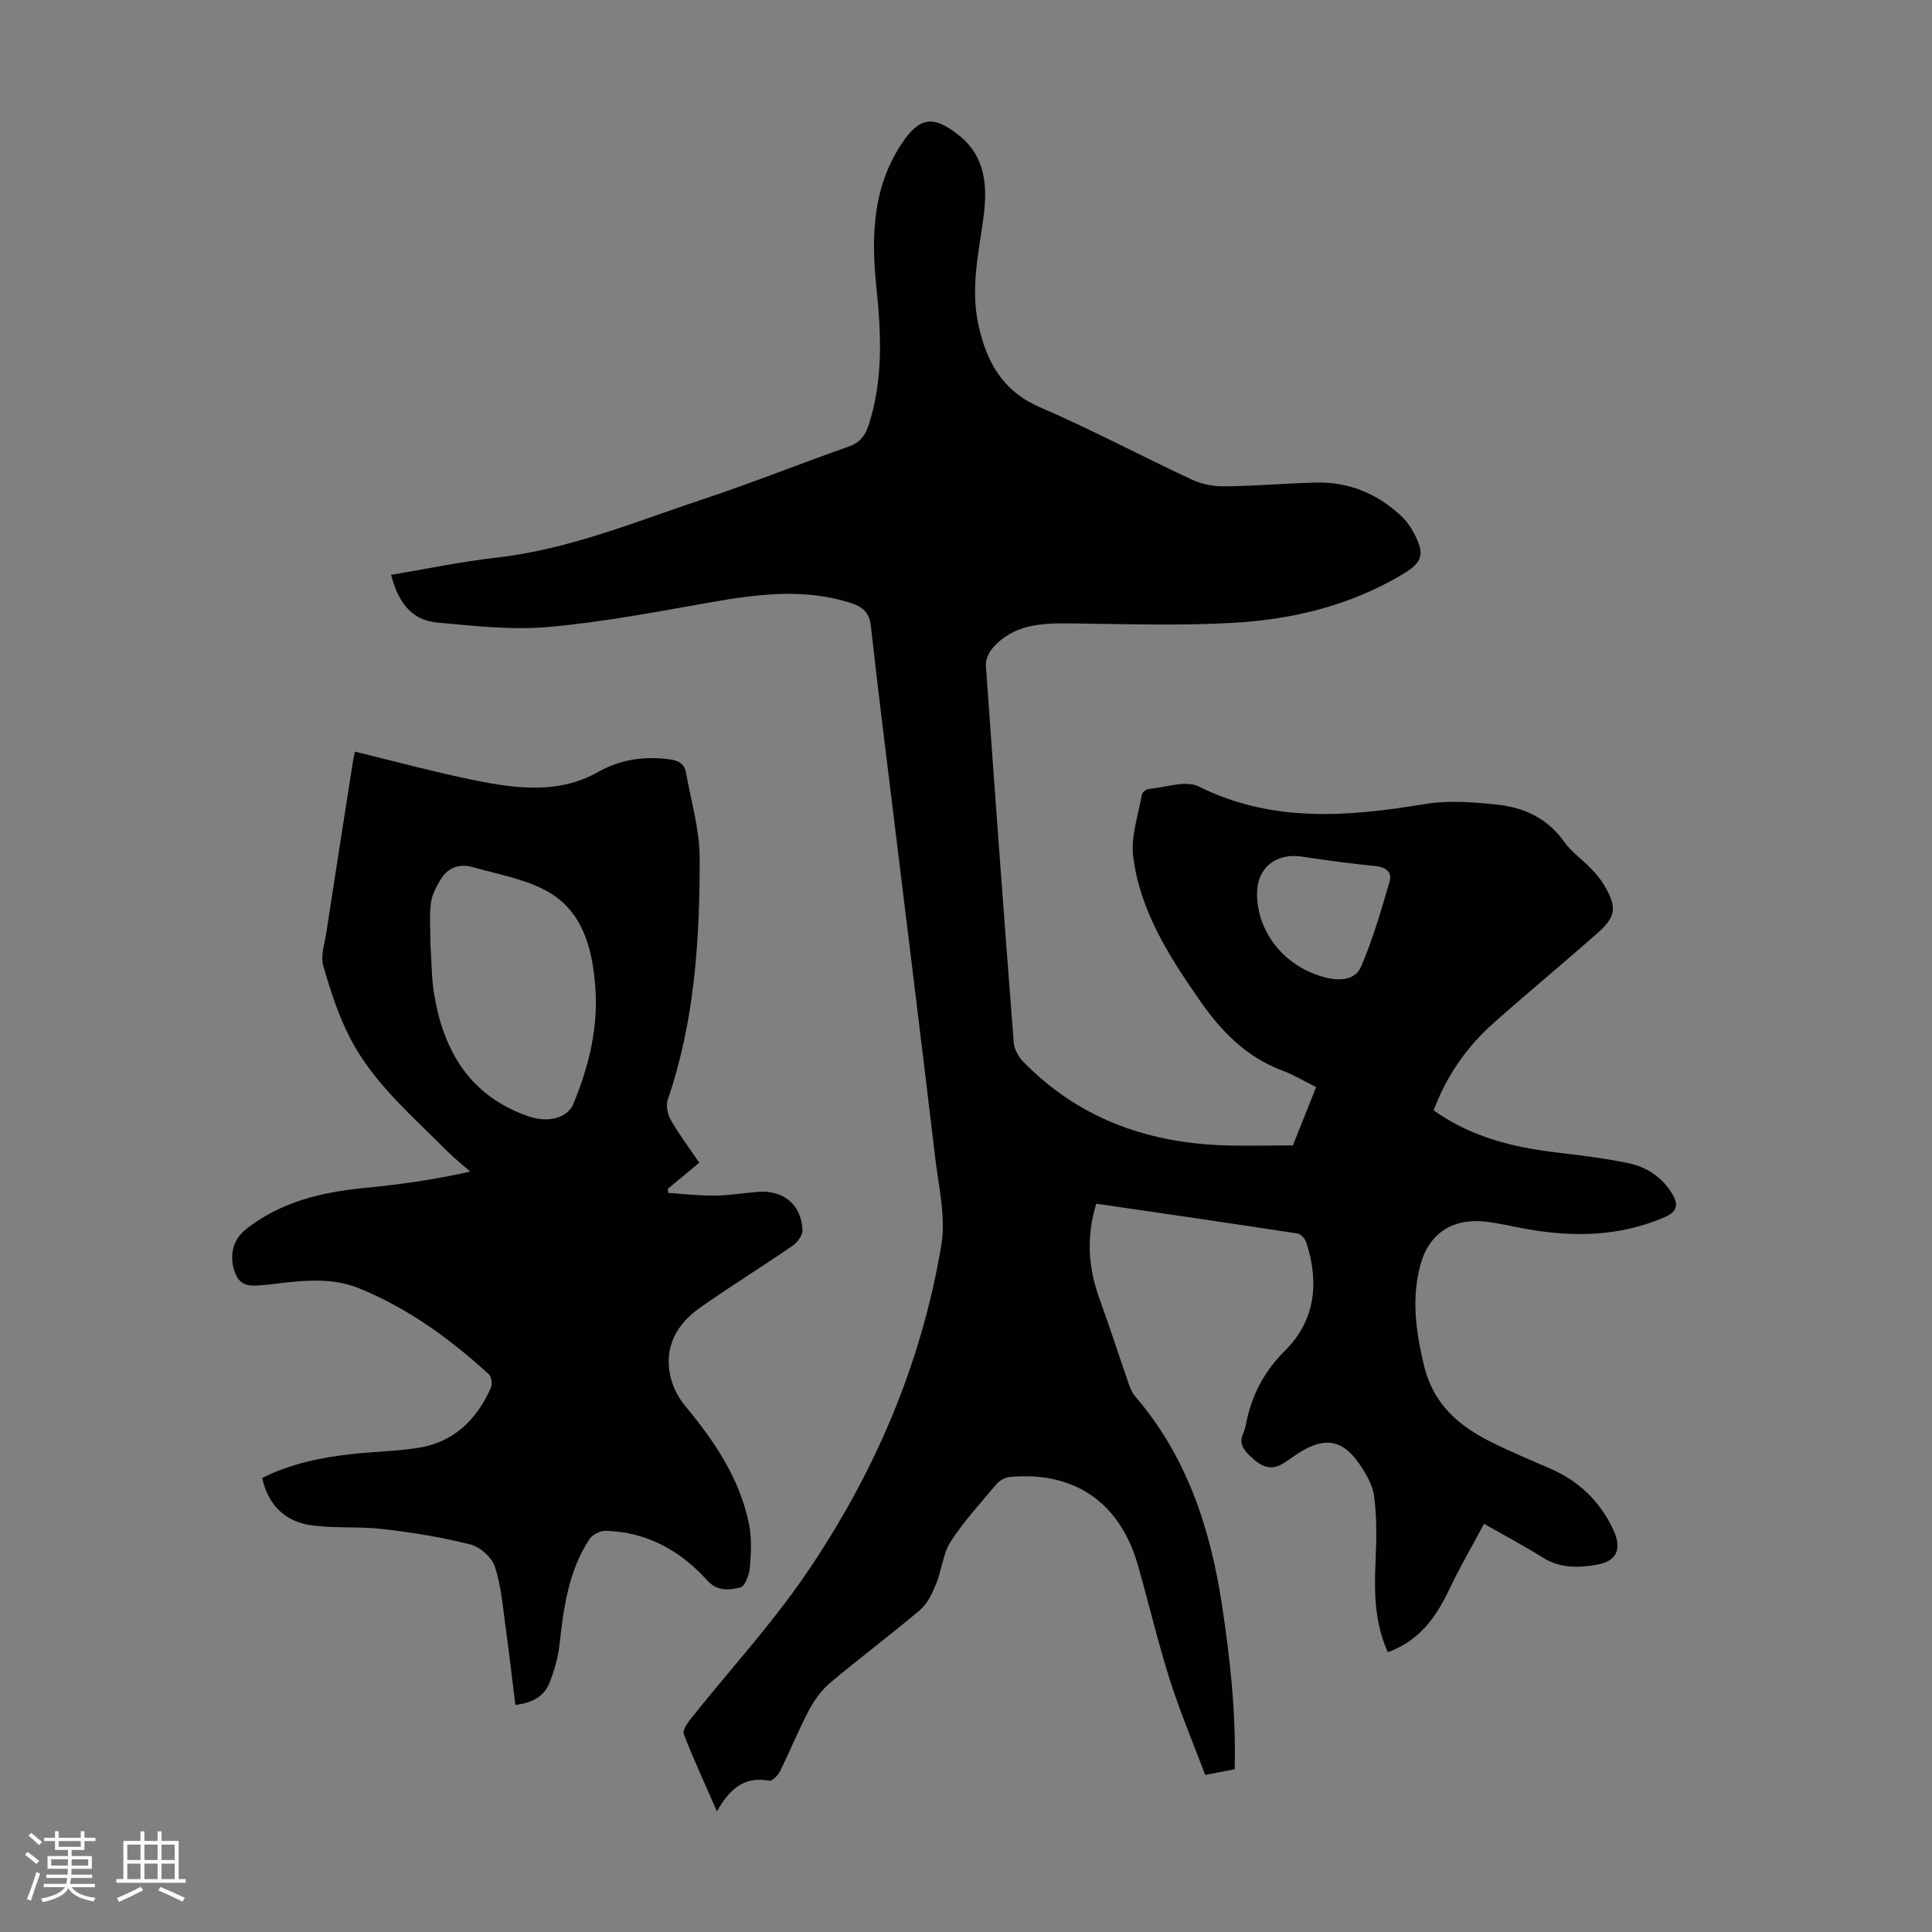 <svg enable-background="new 0 0 400 400" viewBox="0 0 400 400" xmlns="http://www.w3.org/2000/svg"><rect x="0" y="0" width="400" height="400" fill="#808080" stroke="none"/><path d="m5.17 384 .55-.58c.85.61 1.65 1.24 2.4 1.87l-.59.64c-.83-.73-1.62-1.38-2.36-1.93m1.22 9.53-.82-.34c.71-1.76 1.37-3.64 1.98-5.63.24.13.5.25.76.36-.6 1.67-1.24 3.54-1.92 5.61m-.5-13.5.57-.54c.56.44 1.31 1.06 2.26 1.87l-.64.64c-.68-.66-1.41-1.32-2.19-1.97m3.25.46h2.24v-1.36h.77v1.36h4.57v-1.36h.76v1.36h2.28v.69h-2.28v1.84h-2.64v1.26h4.18v2.64h-4.21c0 .45-.02.86-.05 1.21h4.32v.69h-4.38c-.04.34-.1.75-.19 1.22h5.15v.69h-4.82c.87 1.19 2.51 1.92 4.93 2.19-.17.31-.3.57-.37.76-2.77-.49-4.52-1.41-5.26-2.76-.56 1.26-2.3 2.23-5.24 2.9-.12-.24-.26-.48-.43-.72 2.73-.55 4.38-1.34 4.96-2.38h-4.38v-.69h4.65c.1-.38.17-.79.21-1.22h-4.32v-.69h4.4c.03-.34.05-.75.05-1.21h-4.2v-2.64h4.23v-1.26h-2.69v-1.84h-2.24zm1.46 4.46v1.29h3.45c.01-.4.02-.57.01-.53v-.32-.45h-3.46zm1.55-2.59h4.57v-1.19h-4.57zm6.11 2.59h-3.42v.77c-.01.19-.01.37-.02.53h3.44z" fill="#fafafc"/><path d="m32.63 379.16h.82v1.98h3.54v7.89h1.46v.78h-14.37v-.78h1.46v-7.89h3.54v-1.98h.82v1.98h2.73zm-3.49 11.48.5.73c-1.61.82-3.28 1.63-5 2.41-.13-.27-.28-.55-.44-.82 1.75-.72 3.4-1.49 4.94-2.32m-2.78-5.55h2.73v-3.18h-2.73zm0 3.95h2.73v-3.2h-2.73zm3.54-3.95h2.73v-3.18h-2.73zm0 3.95h2.73v-3.2h-2.73zm7.89 4.68c-1.84-.92-3.51-1.7-5.02-2.32l.45-.73c1.89.8 3.57 1.55 5.04 2.23zm-1.62-11.81h-2.73v3.18h2.73zm-2.73 7.13h2.73v-3.2h-2.73z" fill="#fafafc"/><g fill="#010101"><path d="m255.62 366.31c-1.89.36-3.62.7-6.09 1.17-2.44-6.47-5.17-12.92-7.29-19.57-2.5-7.88-4.4-15.94-6.66-23.89-3.71-13.01-13.29-19.55-26.7-18.2-.95.1-2.04.82-2.67 1.58-3.24 3.85-6.69 7.6-9.4 11.81-1.61 2.51-1.83 5.88-3 8.73-.8 1.95-1.8 4.1-3.35 5.41-6.05 5.14-12.44 9.89-18.52 15-1.8 1.51-3.31 3.57-4.42 5.66-2.19 4.14-3.95 8.51-6.03 12.72-.42.85-1.62 2.07-2.24 1.95-5.11-.97-8.21 1.67-10.81 6.35-2.52-5.76-4.86-10.8-6.86-15.97-.31-.8.75-2.35 1.5-3.29 7.87-9.87 16.47-19.23 23.59-29.61 14.19-20.68 24.03-43.45 28.21-68.27.99-5.86-.55-12.21-1.27-18.29-2.76-23.33-5.67-46.64-8.51-69.96-1.63-13.32-3.31-26.64-4.79-39.98-.31-2.8-1.62-4-4.13-4.81-9.63-3.09-19.19-1.87-28.86-.18-11.21 1.97-22.44 4.13-33.75 5.14-7.61.68-15.41-.23-23.08-.92-5.5-.5-8.13-4.52-9.52-9.87 7.37-1.23 14.6-2.76 21.9-3.58 15.08-1.71 28.95-7.53 43.14-12.24 9.96-3.31 19.72-7.24 29.63-10.71 2.28-.8 3.43-2.15 4.14-4.3 3.15-9.5 2.65-19.19 1.65-28.92-1.05-10.3-.79-20.39 5.2-29.44 3.71-5.61 6.55-6.08 11.89-1.82 5.63 4.49 5.96 10.7 5.08 17.12-1 7.31-2.66 14.56-1.06 21.99 1.65 7.65 4.9 13.79 12.74 17.18 10.66 4.61 20.94 10.08 31.48 15 2.02.94 4.46 1.42 6.7 1.39 6.26-.07 12.51-.59 18.77-.78 6.81-.21 12.72 2.16 17.69 6.75 1.13 1.04 2.1 2.35 2.82 3.71 2.32 4.4 1.8 6.05-2.4 8.56-10.72 6.39-22.58 9.3-34.82 10.01-11.25.65-22.56.26-33.85.13-6.07-.07-11.95.16-16.26 5.23-.77.91-1.38 2.38-1.29 3.53 1.83 26.01 3.75 52.01 5.76 78.01.11 1.37.96 2.94 1.95 3.95 11.2 11.52 25.17 16.67 40.97 17.32 4.91.2 9.83.03 14.88.03 1.57-3.94 3.13-7.87 4.81-12.07-2.42-1.2-4.62-2.53-6.99-3.42-7.48-2.79-12.68-8.16-17.1-14.52-6.35-9.14-12.39-18.55-13.79-29.82-.51-4.13 1.06-8.53 1.8-12.79.08-.48.92-1.12 1.46-1.17 3.47-.33 7.63-1.86 10.33-.51 15.3 7.6 30.96 6.25 46.96 3.61 4.76-.78 9.81-.38 14.66.12 5.57.57 10.48 2.74 13.95 7.63 1.53 2.16 3.83 3.75 5.69 5.68 1 1.04 1.96 2.17 2.68 3.41 2.71 4.63 2.48 6.5-1.52 10.02-7.06 6.21-14.3 12.2-21.33 18.44-5.59 4.96-9.79 10.94-12.47 18.14 7.7 5.48 16.36 7.65 25.45 8.72 4.99.59 9.99 1.19 14.9 2.22 3.67.77 6.8 2.77 8.9 6.11 1.48 2.36 1.35 3.88-1.52 5.11-9.32 3.99-18.89 4.13-28.64 2.38-2.86-.51-5.7-1.23-8.58-1.52-6.75-.69-11.59 2.59-13.3 9.14-1.79 6.86-.91 13.5.74 20.45 2 8.44 7.42 12.86 14.42 16.29 3.81 1.87 7.73 3.52 11.62 5.2 6.01 2.59 10.44 6.78 13.21 12.74 1.83 3.95.79 6.52-3.48 7.24-3.72.63-7.51.76-11.02-1.44-3.79-2.37-7.74-4.47-12.26-7.04-2.45 4.58-5.03 8.98-7.2 13.57-2.72 5.75-6.17 10.62-12.72 13.01-2.76-6.07-2.85-12.44-2.54-18.94.21-4.44.26-8.94-.3-13.33-.31-2.41-1.76-4.84-3.2-6.9-3.38-4.81-7-5.39-12.07-2.29-1.33.81-2.56 1.81-3.92 2.58-2.2 1.24-4.14.42-5.81-1.12-1.57-1.43-3.29-2.87-2.06-5.43.29-.59.42-1.28.55-1.93 1.15-5.83 3.73-10.75 8.02-15.03 6.36-6.33 7.12-14.13 4.46-22.4-.25-.77-1.1-1.78-1.8-1.89-13.8-2.12-27.62-4.12-41.69-6.18-2.13 6.83-1.67 13.29.69 19.78 2.1 5.77 3.97 11.61 5.98 17.41.32.93.71 1.93 1.34 2.66 10.68 12.4 15.54 27.19 17.98 43.04 1.7 11.26 2.97 22.56 2.65 34.21zm4.64-181.33c-.04 8.23 5.96 15.36 14.22 17.41 3.13.78 6.16.44 7.32-2.27 2.43-5.68 4.18-11.68 5.91-17.63.53-1.83-.7-2.96-2.86-3.17-5.09-.51-10.18-1.18-15.23-1.96-5.41-.84-9.34 2.27-9.36 7.62z"/><path d="m106.7 352.99c-.67-5.38-1.26-10.64-1.99-15.89-.6-4.27-.92-8.67-2.24-12.72-.63-1.94-3.08-4.11-5.1-4.62-5.9-1.5-11.98-2.47-18.04-3.18-4.86-.57-9.85-.12-14.7-.76-5.48-.72-9.06-4.05-10.35-9.81 5.85-2.97 12.16-4.25 18.6-4.97 4.55-.51 9.16-.56 13.67-1.27 7.38-1.15 12.14-5.82 15.08-12.44.33-.75.13-2.3-.43-2.81-7.96-7.29-16.6-13.56-26.67-17.72-5.42-2.24-10.93-1.77-16.5-1.14-1 .11-2 .28-3 .35-2.44.19-5.07.74-6.3-2.32-1.43-3.57-.52-7.04 2.17-9.17 7.23-5.72 15.71-7.7 24.64-8.58 7.11-.69 14.2-1.66 21.82-3.37-1.64-1.45-3.36-2.81-4.9-4.36-7.24-7.29-15.21-14.04-20-23.33-2.43-4.71-4.08-9.89-5.55-15-.56-1.96.28-4.36.61-6.54 1.78-11.6 3.6-23.2 5.41-34.79.17-1.07.39-2.12.54-2.93 8.52 2.06 16.69 4.29 24.98 5.96 8.5 1.72 17.29 2.8 25.23-1.67 4.83-2.72 9.5-3.35 14.76-2.73 2 .23 3.25.93 3.58 2.76 1.07 5.91 2.83 11.84 2.84 17.77.03 16.9-1.05 33.75-6.61 49.98-.41 1.21-.03 3.04.64 4.21 1.72 2.99 3.8 5.76 5.88 8.82-2.26 1.88-4.37 3.64-6.49 5.4.02.29.03.57.05.86 3.22.21 6.44.59 9.65.56 3.01-.03 6.01-.56 9.01-.78 5.25-.39 8.94 2.68 9.16 7.93.04 1.07-1.06 2.55-2.05 3.23-6.35 4.37-12.93 8.42-19.23 12.87-4.81 3.4-7.44 8.15-6.06 14.2.49 2.17 1.64 4.4 3.07 6.12 6.07 7.31 11.31 15.05 13.21 24.52.58 2.9.41 6.01.15 8.99-.13 1.47-1.02 3.84-1.98 4.06-2.22.52-4.72.85-6.78-1.42-5.61-6.21-12.52-10.09-21.07-10.32-1.13-.03-2.74.78-3.36 1.71-4.31 6.56-5.35 14.08-6.19 21.68-.3 2.73-1.06 5.48-2.08 8.03-1.01 2.62-3.21 4.17-7.08 4.63zm-17.58-157.47c.24 3.41.2 7.03.8 10.54 1.99 11.76 7.53 20.9 19.42 25.04 4.13 1.44 8.14.41 9.37-2.56 3.26-7.83 5.21-15.95 4.52-24.49-.65-8.06-2.73-15.8-10.48-19.82-4.55-2.36-9.86-3.27-14.87-4.7-2.74-.78-5.14.06-6.63 2.53-.92 1.51-1.83 3.22-2.04 4.92-.34 2.76-.09 5.58-.09 8.54z"/></g></svg>